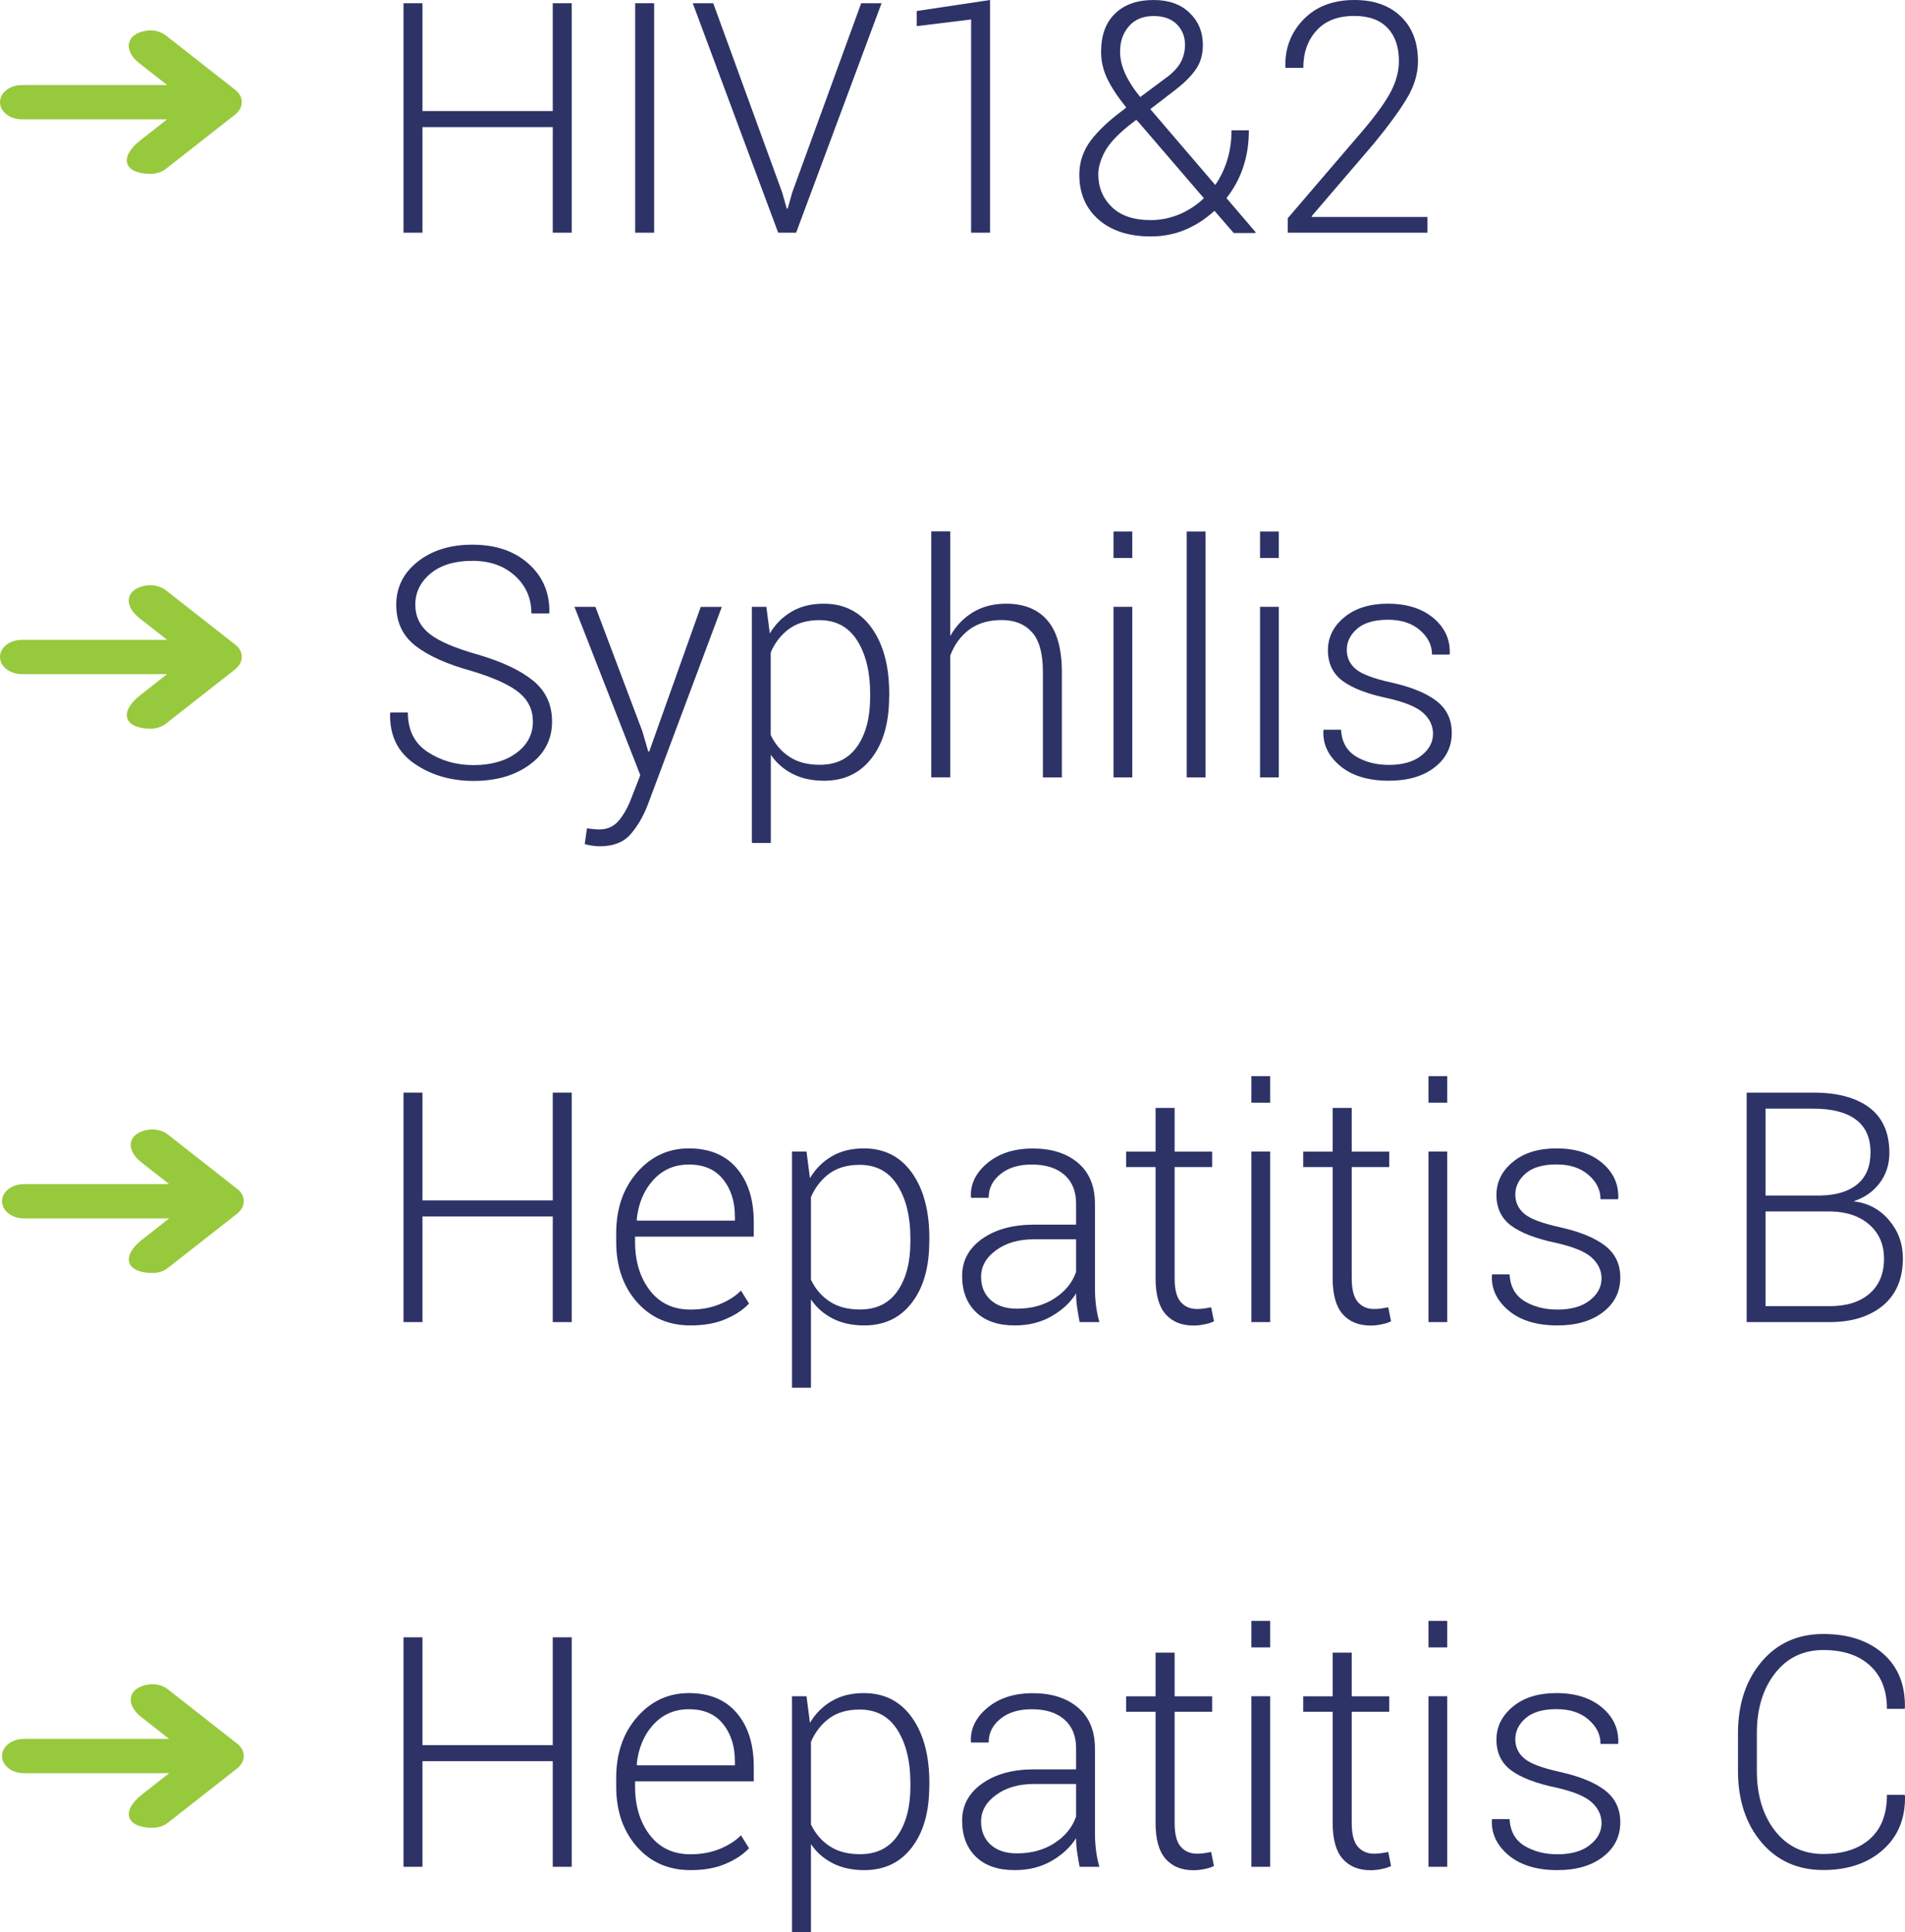 <svg xmlns="http://www.w3.org/2000/svg" xmlns:xlink="http://www.w3.org/1999/xlink" id="Layer_1" x="0px" y="0px" style="enable-background:new 0 0 1920 1080;" xml:space="preserve" viewBox="724.5 420.75 188.89 191.57"><style type="text/css">	.st0{fill:#97C93C;}	.st1{fill:#2D3366;}</style><g>	<g>		<path class="st0" d="M747.98,431.95c0.02-0.02,0.04-0.04,0.06-0.06c0.02-0.02,0.05-0.05,0.07-0.07c0.02-0.03,0.04-0.05,0.06-0.08    c0.02-0.02,0.03-0.04,0.05-0.07c0.02-0.03,0.03-0.05,0.05-0.08c0.01-0.02,0.03-0.05,0.04-0.07c0.01-0.03,0.03-0.05,0.04-0.08    c0.01-0.03,0.02-0.05,0.03-0.08c0.01-0.03,0.02-0.06,0.03-0.08c0.01-0.03,0.02-0.05,0.02-0.08c0.01-0.03,0.01-0.07,0.02-0.1    c0-0.02,0.01-0.04,0.01-0.06c0.01-0.11,0.01-0.23,0-0.34c0-0.02-0.01-0.04-0.01-0.06c-0.01-0.03-0.01-0.07-0.02-0.1    c-0.01-0.03-0.02-0.05-0.02-0.08c-0.01-0.03-0.02-0.06-0.03-0.08c-0.01-0.03-0.02-0.05-0.03-0.08c-0.01-0.03-0.02-0.05-0.04-0.08    c-0.01-0.02-0.03-0.05-0.04-0.07c-0.02-0.03-0.03-0.05-0.05-0.08c-0.02-0.02-0.03-0.04-0.05-0.07c-0.02-0.03-0.04-0.05-0.06-0.08    c-0.02-0.02-0.04-0.05-0.07-0.07c-0.02-0.02-0.04-0.04-0.06-0.06c-0.05-0.04-0.09-0.09-0.14-0.12l-6.9-5.41    c-0.54-0.42-1.29-0.58-1.99-0.46c-1.98,0.33-2.24,1.95-0.66,3.2l2.78,2.18h-14.4c-1.2,0-2.17,0.76-2.17,1.7    c0,0.94,0.97,1.7,2.17,1.7h14.4l-2.7,2.12c-2.06,1.62-1.62,3.26,1.01,3.29c0.01,0,0.02,0,0.04,0c0.56,0,1.11-0.17,1.53-0.5    l6.9-5.41C747.88,432.04,747.93,432,747.98,431.95z"></path>	</g>	<g>		<path class="st0" d="M747.98,486.95c0.02-0.02,0.04-0.04,0.06-0.06c0.02-0.02,0.05-0.05,0.07-0.07c0.02-0.03,0.04-0.05,0.06-0.08    c0.02-0.02,0.03-0.04,0.05-0.07c0.02-0.03,0.03-0.05,0.05-0.08c0.01-0.02,0.03-0.05,0.04-0.07c0.01-0.03,0.03-0.05,0.04-0.08    c0.01-0.03,0.02-0.05,0.03-0.08c0.01-0.03,0.02-0.06,0.03-0.08c0.01-0.03,0.02-0.05,0.02-0.08c0.01-0.03,0.01-0.07,0.02-0.1    c0-0.02,0.01-0.04,0.01-0.06c0.01-0.11,0.01-0.23,0-0.34c0-0.02-0.01-0.04-0.01-0.06c-0.01-0.03-0.01-0.07-0.02-0.1    c-0.01-0.03-0.02-0.05-0.02-0.08c-0.01-0.03-0.02-0.06-0.03-0.08c-0.01-0.03-0.02-0.05-0.03-0.08c-0.01-0.03-0.02-0.05-0.04-0.08    c-0.01-0.02-0.03-0.05-0.04-0.07c-0.02-0.03-0.03-0.05-0.05-0.08c-0.02-0.02-0.03-0.04-0.05-0.07c-0.02-0.03-0.04-0.05-0.06-0.08    c-0.02-0.02-0.04-0.05-0.07-0.07c-0.02-0.02-0.04-0.04-0.06-0.06c-0.05-0.04-0.09-0.09-0.14-0.12l-6.9-5.41    c-0.54-0.42-1.29-0.58-1.99-0.46c-1.98,0.33-2.24,1.95-0.66,3.2l2.78,2.18h-14.4c-1.2,0-2.17,0.76-2.17,1.7    c0,0.94,0.97,1.7,2.17,1.7h14.4l-2.7,2.12c-2.06,1.62-1.62,3.26,1.01,3.29c0.01,0,0.02,0,0.04,0c0.56,0,1.11-0.17,1.53-0.5    l6.9-5.41C747.88,487.04,747.93,487,747.98,486.95z"></path>	</g></g><g>	<g>		<path class="st1" d="M781.19,443.82h-1.88v-10.47h-12.92v10.47h-1.88v-22.75h1.88v10.69h12.92v-10.69h1.88V443.82z"></path>		<path class="st1" d="M789.36,443.82h-1.88v-22.75h1.88V443.82z"></path>		<path class="st1" d="M802.06,439.84l0.45,1.59h0.09l0.45-1.59l6.84-18.77h2.02l-8.47,22.75h-1.78l-8.47-22.75h2.03L802.06,439.84z    "></path>		<path class="st1" d="M822.67,443.82h-1.88v-21.14l-5.39,0.66v-1.5l7.27-1.09V443.82z"></path>		<path class="st1" d="M836.17,431.4c-0.84-1.04-1.47-1.99-1.88-2.85s-0.61-1.74-0.61-2.65c0-1.65,0.46-2.92,1.39-3.81    c0.93-0.9,2.2-1.34,3.81-1.34c1.5,0,2.69,0.42,3.57,1.27c0.88,0.84,1.32,1.91,1.32,3.19c0,0.94-0.23,1.75-0.7,2.42    c-0.47,0.68-1.15,1.35-2.03,2.03l-2.48,1.91l6.44,7.52c0.51-0.74,0.91-1.57,1.19-2.48c0.28-0.92,0.42-1.9,0.42-2.94h1.72    c0,1.33-0.19,2.56-0.57,3.68c-0.38,1.12-0.93,2.13-1.65,3.04l2.89,3.38l-0.03,0.08h-2.14l-1.91-2.2    c-0.89,0.81-1.85,1.44-2.91,1.88c-1.05,0.44-2.19,0.66-3.41,0.66c-2.18,0-3.9-0.56-5.17-1.67c-1.27-1.11-1.91-2.6-1.91-4.45    c0-1.25,0.38-2.38,1.13-3.38c0.75-1,1.85-2.03,3.27-3.07L836.17,431.4z M838.61,442.57c0.96,0,1.89-0.19,2.8-0.56    c0.91-0.38,1.73-0.91,2.46-1.61l-6.47-7.53c-0.05-0.05-0.1-0.1-0.13-0.13c-0.04-0.04-0.07-0.08-0.09-0.12l-0.73,0.56    c-1.21,0.98-2.02,1.86-2.43,2.66c-0.41,0.79-0.62,1.52-0.62,2.19c0,1.29,0.45,2.37,1.34,3.24    C835.63,442.14,836.92,442.57,838.61,442.57z M835.56,425.87c0,0.69,0.16,1.4,0.49,2.14c0.33,0.74,0.83,1.53,1.51,2.36l2.77-2.06    c0.6-0.47,1.03-0.96,1.29-1.47c0.25-0.51,0.38-1.06,0.38-1.64c0-0.82-0.27-1.5-0.82-2.05c-0.55-0.54-1.31-0.81-2.29-0.81    c-1.06,0-1.88,0.34-2.46,1.02C835.85,424.03,835.56,424.87,835.56,425.87z"></path>		<path class="st1" d="M866.03,443.82h-13.84v-1.44l7.48-8.73c1.33-1.57,2.25-2.86,2.77-3.87c0.51-1,0.77-2,0.77-2.98    c0-1.39-0.37-2.48-1.12-3.27c-0.75-0.8-1.85-1.2-3.3-1.2c-1.63,0-2.88,0.48-3.75,1.45c-0.88,0.96-1.31,2.2-1.31,3.7h-1.75    l-0.03-0.09c-0.05-1.85,0.55-3.42,1.8-4.71c1.25-1.29,2.93-1.93,5.05-1.93c1.95,0,3.48,0.55,4.61,1.64s1.69,2.57,1.69,4.44    c0,1.23-0.37,2.46-1.11,3.69c-0.74,1.23-1.83,2.72-3.27,4.47l-6.16,7.19l0.03,0.08h11.45V443.82z"></path>		<path class="st1" d="M777.34,492.29c0-1.17-0.46-2.13-1.39-2.89c-0.93-0.76-2.5-1.47-4.72-2.14c-2.43-0.67-4.27-1.5-5.54-2.49    c-1.27-0.99-1.9-2.35-1.9-4.05c0-1.74,0.71-3.17,2.13-4.29c1.42-1.12,3.22-1.68,5.42-1.68c2.31,0,4.17,0.63,5.58,1.9    s2.09,2.87,2.05,4.82l-0.03,0.09h-1.75c0-1.5-0.54-2.74-1.63-3.73c-1.09-0.99-2.49-1.48-4.21-1.48c-1.77,0-3.16,0.42-4.16,1.26    c-1.01,0.84-1.51,1.87-1.51,3.09c0,1.16,0.46,2.11,1.37,2.85c0.91,0.75,2.52,1.44,4.82,2.09c2.4,0.7,4.22,1.56,5.48,2.58    c1.26,1.02,1.89,2.38,1.89,4.06c0,1.77-0.74,3.2-2.21,4.27c-1.47,1.08-3.33,1.62-5.57,1.62c-2.24,0-4.19-0.57-5.86-1.71    c-1.67-1.14-2.47-2.8-2.42-4.99l0.03-0.09h1.73c0,1.76,0.66,3.07,1.98,3.93c1.32,0.86,2.83,1.29,4.53,1.29    c1.74,0,3.16-0.4,4.25-1.2S777.34,493.55,777.34,492.29z"></path>		<path class="st1" d="M788.19,493.24l0.59,2.02h0.09l5.11-14.34h2.09l-7.34,19.61c-0.44,1.15-1.01,2.12-1.7,2.92    c-0.7,0.8-1.72,1.2-3.06,1.2c-0.22,0-0.48-0.02-0.8-0.07s-0.54-0.1-0.69-0.15l0.22-1.56c0.13,0.02,0.33,0.04,0.6,0.07    c0.28,0.03,0.48,0.04,0.6,0.04c0.81,0,1.46-0.29,1.95-0.87c0.49-0.58,0.91-1.32,1.25-2.23l0.89-2.28l-6.53-16.69h2.08    L788.19,493.24z"></path>		<path class="st1" d="M812.66,489.84c0,2.53-0.57,4.55-1.72,6.05c-1.15,1.51-2.72,2.26-4.73,2.26c-1.18,0-2.21-0.22-3.1-0.67    s-1.62-1.08-2.18-1.91v8.75h-1.88v-23.41h1.44l0.34,2.64c0.56-0.94,1.29-1.66,2.19-2.18c0.9-0.52,1.95-0.77,3.16-0.77    c2.03,0,3.62,0.81,4.77,2.43c1.15,1.62,1.72,3.78,1.72,6.48V489.84z M810.78,489.51c0-2.15-0.43-3.9-1.28-5.25    c-0.85-1.35-2.1-2.03-3.75-2.03c-1.24,0-2.25,0.3-3.04,0.89c-0.79,0.59-1.38,1.36-1.79,2.31v8.19c0.44,0.92,1.06,1.64,1.86,2.16    c0.8,0.53,1.8,0.79,3,0.79c1.64,0,2.88-0.61,3.73-1.84c0.85-1.23,1.27-2.86,1.27-4.89V489.51z"></path>		<path class="st1" d="M818.73,483.79c0.57-1.01,1.33-1.79,2.26-2.35c0.93-0.56,2.02-0.84,3.27-0.84c1.78,0,3.15,0.55,4.1,1.66    c0.95,1.1,1.43,2.82,1.43,5.14v10.42h-1.88v-10.45c0-1.83-0.36-3.15-1.09-3.95c-0.72-0.8-1.72-1.2-2.99-1.2    c-1.31,0-2.39,0.32-3.24,0.96c-0.85,0.64-1.47,1.5-1.87,2.57v12.06h-1.88v-24.38h1.88V483.79z"></path>		<path class="st1" d="M836.77,476.07h-1.86v-2.63h1.86V476.07z M836.77,497.82h-1.86v-16.91h1.86V497.82z"></path>		<path class="st1" d="M844.03,497.82h-1.86v-24.38h1.86V497.82z"></path>		<path class="st1" d="M851.3,476.07h-1.86v-2.63h1.86V476.07z M851.3,497.82h-1.86v-16.91h1.86V497.82z"></path>		<path class="st1" d="M866.59,493.49c0-0.79-0.33-1.48-0.98-2.07c-0.65-0.59-1.83-1.07-3.52-1.45c-2-0.42-3.49-0.99-4.46-1.71    c-0.97-0.72-1.46-1.74-1.46-3.04c0-1.29,0.54-2.39,1.63-3.28c1.09-0.9,2.53-1.34,4.32-1.34c1.89,0,3.39,0.48,4.52,1.43    s1.66,2.13,1.61,3.52l-0.03,0.09h-1.73c0-0.93-0.4-1.73-1.2-2.42s-1.85-1.03-3.16-1.03c-1.35,0-2.38,0.3-3.06,0.89    s-1.03,1.29-1.03,2.08c0,0.77,0.29,1.41,0.88,1.91c0.59,0.51,1.76,0.95,3.52,1.34c1.98,0.44,3.48,1.05,4.49,1.83    s1.52,1.83,1.52,3.16c0,1.41-0.57,2.55-1.71,3.43c-1.14,0.88-2.65,1.32-4.52,1.32c-2.05,0-3.66-0.49-4.84-1.47    c-1.17-0.98-1.73-2.15-1.66-3.5l0.03-0.09h1.72c0.07,1.22,0.57,2.1,1.49,2.66c0.92,0.55,2.01,0.83,3.26,0.83    c1.35,0,2.42-0.3,3.2-0.91C866.2,495.06,866.59,494.34,866.59,493.49z"></path>		<path class="st1" d="M781.19,551.82h-1.88v-10.47h-12.92v10.47h-1.88v-22.75h1.88v10.69h12.92v-10.69h1.88V551.82z"></path>		<path class="st1" d="M792.98,552.15c-2.19,0-3.96-0.77-5.33-2.32c-1.36-1.55-2.05-3.53-2.05-5.96v-0.86    c0-2.44,0.69-4.45,2.07-6.03c1.38-1.58,3.09-2.38,5.13-2.38c2.05,0,3.64,0.66,4.76,1.98c1.12,1.32,1.68,3.09,1.68,5.32v1.45    h-11.77v0.52c0,1.93,0.49,3.53,1.46,4.8c0.97,1.27,2.32,1.91,4.04,1.91c1.03,0,1.98-0.17,2.84-0.51c0.86-0.34,1.58-0.79,2.16-1.37    l0.8,1.28c-0.59,0.63-1.37,1.14-2.34,1.55C795.48,551.94,794.33,552.15,792.98,552.15z M792.81,536.2c-1.44,0-2.62,0.52-3.55,1.55    c-0.93,1.03-1.47,2.34-1.63,3.92l0.05,0.09h9.69v-0.39c0-1.5-0.39-2.74-1.18-3.71C795.41,536.68,794.28,536.2,792.81,536.2z"></path>		<path class="st1" d="M816.64,543.84c0,2.53-0.57,4.55-1.72,6.05c-1.15,1.51-2.72,2.26-4.73,2.26c-1.18,0-2.21-0.22-3.1-0.67    s-1.62-1.08-2.18-1.91v8.75h-1.88v-23.41h1.44l0.34,2.64c0.56-0.94,1.29-1.66,2.19-2.18c0.9-0.52,1.95-0.77,3.16-0.77    c2.03,0,3.62,0.81,4.77,2.43c1.15,1.62,1.72,3.78,1.72,6.48V543.84z M814.77,543.51c0-2.15-0.43-3.9-1.28-5.25    c-0.85-1.35-2.1-2.03-3.75-2.03c-1.24,0-2.25,0.3-3.04,0.89c-0.79,0.59-1.38,1.36-1.79,2.31v8.19c0.44,0.92,1.06,1.64,1.86,2.16    c0.8,0.53,1.8,0.79,3,0.79c1.64,0,2.88-0.61,3.73-1.84c0.85-1.23,1.27-2.86,1.27-4.89V543.51z"></path>		<path class="st1" d="M831.55,551.82c-0.11-0.59-0.2-1.1-0.26-1.53c-0.06-0.43-0.09-0.86-0.09-1.31c-0.58,0.92-1.4,1.67-2.45,2.27    c-1.05,0.6-2.26,0.9-3.63,0.9c-1.66,0-2.94-0.44-3.85-1.32c-0.91-0.88-1.37-2.08-1.37-3.59c0-1.51,0.66-2.73,1.98-3.67    c1.32-0.94,3.04-1.41,5.16-1.41h4.16v-2.09c0-1.21-0.38-2.16-1.15-2.84s-1.85-1.03-3.24-1.03c-1.28,0-2.32,0.31-3.1,0.94    c-0.79,0.63-1.18,1.41-1.18,2.36h-1.73l-0.03-0.09c-0.06-1.27,0.48-2.39,1.63-3.35c1.15-0.96,2.65-1.45,4.51-1.45    c1.85,0,3.34,0.47,4.47,1.42c1.13,0.95,1.69,2.31,1.69,4.08v8.31c0,0.59,0.03,1.17,0.1,1.73c0.07,0.56,0.18,1.12,0.34,1.67H831.55    z M825.33,550.49c1.44,0,2.68-0.34,3.73-1.02c1.05-0.68,1.77-1.56,2.14-2.63v-3.23h-4.17c-1.52,0-2.78,0.36-3.77,1.09    c-0.99,0.72-1.48,1.6-1.48,2.62c0,0.96,0.31,1.73,0.95,2.31C823.36,550.2,824.22,550.49,825.33,550.49z"></path>		<path class="st1" d="M840.97,530.59v4.33h3.72v1.53h-3.72v11.02c0,1.1,0.2,1.89,0.6,2.35c0.4,0.46,0.93,0.7,1.6,0.7    c0.23,0,0.45-0.01,0.66-0.04c0.21-0.03,0.47-0.07,0.76-0.13l0.28,1.39c-0.25,0.13-0.56,0.23-0.93,0.3    c-0.37,0.08-0.74,0.12-1.1,0.12c-1.19,0-2.11-0.38-2.77-1.13c-0.66-0.75-0.99-1.94-0.99-3.56v-11.02h-2.92v-1.53h2.92v-4.33    H840.97z"></path>		<path class="st1" d="M850.44,530.07h-1.86v-2.63h1.86V530.07z M850.44,551.82h-1.86v-16.91h1.86V551.82z"></path>		<path class="st1" d="M858.53,530.59v4.33h3.72v1.53h-3.72v11.02c0,1.1,0.2,1.89,0.6,2.35c0.4,0.46,0.93,0.7,1.6,0.7    c0.23,0,0.45-0.01,0.66-0.04c0.21-0.03,0.47-0.07,0.76-0.13l0.28,1.39c-0.25,0.13-0.56,0.23-0.93,0.3    c-0.37,0.08-0.74,0.12-1.1,0.12c-1.19,0-2.11-0.38-2.77-1.13c-0.66-0.75-0.99-1.94-0.99-3.56v-11.02h-2.92v-1.53h2.92v-4.33    H858.53z"></path>		<path class="st1" d="M868,530.07h-1.86v-2.63H868V530.07z M868,551.82h-1.86v-16.91H868V551.82z"></path>		<path class="st1" d="M883.3,547.49c0-0.79-0.33-1.48-0.98-2.07c-0.65-0.59-1.83-1.07-3.52-1.45c-2-0.42-3.49-0.99-4.46-1.71    c-0.97-0.72-1.46-1.74-1.46-3.04c0-1.29,0.54-2.39,1.63-3.28c1.09-0.9,2.53-1.34,4.32-1.34c1.89,0,3.39,0.48,4.52,1.43    s1.66,2.13,1.61,3.52l-0.03,0.09h-1.73c0-0.93-0.4-1.73-1.2-2.42s-1.85-1.03-3.16-1.03c-1.35,0-2.38,0.3-3.06,0.89    s-1.03,1.29-1.03,2.08c0,0.77,0.29,1.41,0.88,1.91c0.59,0.51,1.76,0.95,3.52,1.34c1.98,0.44,3.48,1.05,4.49,1.83    s1.52,1.83,1.52,3.16c0,1.41-0.57,2.55-1.71,3.43c-1.14,0.88-2.65,1.32-4.52,1.32c-2.05,0-3.66-0.49-4.84-1.47    c-1.17-0.98-1.73-2.15-1.66-3.5l0.03-0.09h1.72c0.07,1.22,0.57,2.1,1.49,2.66c0.92,0.55,2.01,0.83,3.26,0.83    c1.35,0,2.42-0.3,3.2-0.91C882.91,549.06,883.3,548.34,883.3,547.49z"></path>		<path class="st1" d="M897.69,551.82v-22.75h6.64c2.36,0,4.21,0.5,5.53,1.49c1.32,1,1.98,2.49,1.98,4.49    c0,1.14-0.32,2.13-0.96,2.98c-0.64,0.85-1.5,1.46-2.59,1.81c1.44,0.18,2.61,0.8,3.52,1.88c0.91,1.07,1.37,2.33,1.37,3.77    c0,2.03-0.66,3.59-1.98,4.69c-1.32,1.09-3.08,1.64-5.29,1.64H897.69z M899.56,539.27h5.47c1.57-0.03,2.79-0.41,3.65-1.13    c0.86-0.72,1.29-1.77,1.29-3.15c0-1.44-0.48-2.52-1.44-3.24c-0.96-0.72-2.36-1.09-4.2-1.09h-4.77V539.27z M899.56,540.85v9.39    h6.36c1.68,0,2.99-0.41,3.95-1.24c0.96-0.83,1.44-1.99,1.44-3.48c0-1.36-0.47-2.47-1.41-3.32c-0.94-0.85-2.21-1.3-3.79-1.35h-0.25    H899.56z"></path>		<path class="st1" d="M781.19,605.82h-1.88v-10.47h-12.92v10.47h-1.88v-22.75h1.88v10.69h12.92v-10.69h1.88V605.82z"></path>		<path class="st1" d="M792.98,606.15c-2.19,0-3.96-0.77-5.33-2.32c-1.36-1.55-2.05-3.53-2.05-5.96v-0.86    c0-2.44,0.69-4.45,2.07-6.03c1.38-1.58,3.09-2.38,5.13-2.38c2.05,0,3.64,0.66,4.76,1.98c1.12,1.32,1.68,3.09,1.68,5.32v1.45    h-11.77v0.52c0,1.93,0.49,3.53,1.46,4.8c0.97,1.27,2.32,1.91,4.04,1.91c1.03,0,1.98-0.17,2.84-0.51c0.86-0.34,1.58-0.79,2.16-1.37    l0.8,1.28c-0.59,0.63-1.37,1.14-2.34,1.55C795.48,605.94,794.33,606.15,792.98,606.15z M792.81,590.2c-1.44,0-2.62,0.52-3.55,1.55    c-0.93,1.03-1.47,2.34-1.63,3.92l0.05,0.09h9.69v-0.39c0-1.5-0.39-2.74-1.18-3.71C795.41,590.68,794.28,590.2,792.81,590.2z"></path>		<path class="st1" d="M816.64,597.84c0,2.53-0.57,4.55-1.72,6.05c-1.15,1.51-2.72,2.26-4.73,2.26c-1.18,0-2.21-0.22-3.1-0.67    s-1.62-1.08-2.18-1.91v8.75h-1.88v-23.41h1.44l0.34,2.64c0.56-0.94,1.29-1.66,2.19-2.18c0.9-0.52,1.95-0.77,3.16-0.77    c2.03,0,3.62,0.81,4.77,2.43c1.15,1.62,1.72,3.78,1.72,6.48V597.84z M814.77,597.51c0-2.15-0.43-3.9-1.28-5.25    c-0.85-1.35-2.1-2.03-3.75-2.03c-1.24,0-2.25,0.3-3.04,0.89c-0.79,0.59-1.38,1.37-1.79,2.31v8.19c0.44,0.92,1.06,1.64,1.86,2.16    c0.8,0.53,1.8,0.79,3,0.79c1.64,0,2.88-0.61,3.73-1.84c0.85-1.23,1.27-2.86,1.27-4.89V597.51z"></path>		<path class="st1" d="M831.55,605.82c-0.11-0.59-0.2-1.1-0.26-1.53c-0.06-0.43-0.09-0.86-0.09-1.31c-0.58,0.92-1.4,1.67-2.45,2.27    c-1.05,0.6-2.26,0.9-3.63,0.9c-1.66,0-2.94-0.44-3.85-1.32c-0.91-0.88-1.37-2.08-1.37-3.59c0-1.51,0.66-2.73,1.98-3.67    c1.32-0.94,3.04-1.41,5.16-1.41h4.16v-2.09c0-1.21-0.38-2.16-1.15-2.84s-1.85-1.03-3.24-1.03c-1.28,0-2.32,0.31-3.1,0.94    c-0.79,0.63-1.18,1.41-1.18,2.36h-1.73l-0.03-0.09c-0.06-1.27,0.48-2.39,1.63-3.35c1.15-0.96,2.65-1.45,4.51-1.45    c1.85,0,3.34,0.47,4.47,1.42c1.13,0.95,1.69,2.31,1.69,4.08v8.31c0,0.59,0.03,1.17,0.1,1.73c0.07,0.56,0.18,1.12,0.34,1.67H831.55    z M825.33,604.49c1.44,0,2.68-0.34,3.73-1.02c1.05-0.68,1.77-1.56,2.14-2.63v-3.23h-4.17c-1.52,0-2.78,0.36-3.77,1.09    c-0.99,0.72-1.48,1.6-1.48,2.62c0,0.96,0.31,1.73,0.95,2.31C823.36,604.2,824.22,604.49,825.33,604.49z"></path>		<path class="st1" d="M840.97,584.59v4.33h3.72v1.53h-3.72v11.02c0,1.1,0.2,1.89,0.6,2.35c0.4,0.46,0.93,0.7,1.6,0.7    c0.23,0,0.45-0.01,0.66-0.04c0.21-0.03,0.47-0.07,0.76-0.13l0.28,1.39c-0.25,0.13-0.56,0.23-0.93,0.3    c-0.37,0.08-0.74,0.12-1.1,0.12c-1.19,0-2.11-0.38-2.77-1.13c-0.66-0.75-0.99-1.94-0.99-3.56v-11.02h-2.92v-1.53h2.92v-4.33    H840.97z"></path>		<path class="st1" d="M850.44,584.07h-1.86v-2.63h1.86V584.07z M850.44,605.82h-1.86v-16.91h1.86V605.82z"></path>		<path class="st1" d="M858.53,584.59v4.33h3.72v1.53h-3.72v11.02c0,1.1,0.2,1.89,0.6,2.35c0.4,0.46,0.93,0.7,1.6,0.7    c0.23,0,0.45-0.01,0.66-0.04c0.21-0.03,0.47-0.07,0.76-0.13l0.28,1.39c-0.25,0.13-0.56,0.23-0.93,0.3    c-0.37,0.08-0.74,0.12-1.1,0.12c-1.19,0-2.11-0.38-2.77-1.13c-0.66-0.75-0.99-1.94-0.99-3.56v-11.02h-2.92v-1.53h2.92v-4.33    H858.53z"></path>		<path class="st1" d="M868,584.07h-1.86v-2.63H868V584.07z M868,605.82h-1.86v-16.91H868V605.82z"></path>		<path class="st1" d="M883.3,601.49c0-0.79-0.33-1.48-0.98-2.07c-0.65-0.59-1.83-1.07-3.52-1.45c-2-0.42-3.49-0.99-4.46-1.71    c-0.97-0.72-1.46-1.74-1.46-3.04c0-1.29,0.54-2.38,1.63-3.28c1.09-0.9,2.53-1.34,4.32-1.34c1.89,0,3.39,0.48,4.52,1.43    s1.66,2.13,1.61,3.52l-0.03,0.09h-1.73c0-0.93-0.4-1.73-1.2-2.42s-1.85-1.03-3.16-1.03c-1.35,0-2.38,0.3-3.06,0.89    s-1.03,1.29-1.03,2.08c0,0.77,0.29,1.41,0.88,1.91c0.59,0.51,1.76,0.95,3.52,1.34c1.98,0.44,3.48,1.05,4.49,1.83    s1.52,1.83,1.52,3.16c0,1.41-0.57,2.55-1.71,3.43c-1.14,0.88-2.65,1.32-4.52,1.32c-2.05,0-3.66-0.49-4.84-1.47    c-1.17-0.98-1.73-2.15-1.66-3.5l0.03-0.09h1.72c0.07,1.22,0.57,2.1,1.49,2.66c0.92,0.55,2.01,0.83,3.26,0.83    c1.35,0,2.42-0.3,3.2-0.91C882.91,603.06,883.3,602.34,883.3,601.49z"></path>		<path class="st1" d="M913.36,598.71l0.03,0.09c0.04,2.23-0.69,4.01-2.19,5.34c-1.5,1.33-3.47,2-5.91,2    c-2.53,0-4.57-0.91-6.13-2.74c-1.55-1.83-2.33-4.2-2.33-7.1v-3.7c0-2.9,0.78-5.26,2.33-7.1c1.55-1.84,3.59-2.76,6.13-2.76    c2.47,0,4.45,0.65,5.93,1.95c1.48,1.3,2.21,3.09,2.16,5.38l-0.03,0.09h-1.75c0-1.83-0.56-3.26-1.68-4.29    c-1.12-1.03-2.66-1.54-4.63-1.54c-1.99,0-3.59,0.77-4.79,2.31c-1.2,1.54-1.8,3.52-1.8,5.92v3.73c0,2.44,0.6,4.42,1.8,5.96    c1.2,1.54,2.8,2.3,4.79,2.3c1.97,0,3.51-0.5,4.63-1.5c1.12-1,1.68-2.45,1.68-4.36H913.36z"></path>	</g></g><g>	<g>		<path class="st0" d="M748.18,540.91c0.02-0.02,0.04-0.04,0.06-0.06c0.02-0.02,0.05-0.05,0.07-0.07c0.02-0.03,0.04-0.05,0.06-0.08    c0.02-0.02,0.03-0.04,0.05-0.07c0.02-0.03,0.03-0.05,0.05-0.08c0.01-0.02,0.03-0.05,0.04-0.07c0.01-0.03,0.03-0.05,0.04-0.08    c0.01-0.03,0.02-0.05,0.03-0.08c0.01-0.03,0.02-0.06,0.03-0.08c0.01-0.03,0.02-0.05,0.02-0.08c0.01-0.03,0.01-0.07,0.02-0.1    c0-0.02,0.01-0.04,0.01-0.06c0.01-0.11,0.01-0.23,0-0.34c0-0.02-0.01-0.04-0.01-0.06c-0.01-0.03-0.01-0.07-0.02-0.1    c-0.01-0.03-0.02-0.05-0.02-0.08c-0.01-0.03-0.02-0.06-0.03-0.08c-0.01-0.03-0.02-0.05-0.03-0.08c-0.01-0.03-0.02-0.05-0.04-0.08    c-0.01-0.02-0.03-0.05-0.04-0.07c-0.02-0.03-0.03-0.05-0.05-0.08c-0.02-0.02-0.03-0.04-0.05-0.07c-0.02-0.03-0.04-0.05-0.06-0.08    c-0.02-0.02-0.04-0.05-0.07-0.07c-0.02-0.02-0.04-0.04-0.06-0.06c-0.05-0.04-0.09-0.09-0.14-0.12l-6.9-5.41    c-0.54-0.42-1.29-0.58-1.99-0.46c-1.98,0.33-2.24,1.95-0.66,3.2l2.78,2.18h-14.4c-1.2,0-2.17,0.76-2.17,1.7s0.97,1.7,2.17,1.7    h14.4l-2.7,2.12c-2.06,1.62-1.62,3.26,1.01,3.29c0.01,0,0.02,0,0.04,0c0.56,0,1.11-0.17,1.53-0.5l6.9-5.41    C748.08,541,748.13,540.95,748.18,540.91z"></path>	</g>	<g>		<path class="st0" d="M748.18,595.91c0.02-0.02,0.04-0.04,0.06-0.06c0.02-0.02,0.05-0.05,0.07-0.07c0.02-0.03,0.04-0.05,0.06-0.08    c0.02-0.02,0.03-0.04,0.05-0.07c0.02-0.03,0.03-0.05,0.05-0.08c0.01-0.02,0.03-0.05,0.04-0.07c0.01-0.03,0.03-0.05,0.04-0.08    c0.01-0.03,0.02-0.05,0.03-0.08c0.01-0.03,0.02-0.06,0.03-0.08c0.01-0.03,0.02-0.05,0.02-0.08c0.01-0.03,0.01-0.07,0.02-0.1    c0-0.02,0.01-0.04,0.01-0.06c0.01-0.11,0.01-0.23,0-0.34c0-0.02-0.01-0.04-0.01-0.06c-0.01-0.03-0.01-0.07-0.02-0.1    c-0.01-0.03-0.02-0.05-0.02-0.08c-0.01-0.03-0.02-0.06-0.03-0.08c-0.01-0.03-0.02-0.05-0.03-0.08c-0.01-0.03-0.02-0.05-0.04-0.08    c-0.01-0.02-0.03-0.05-0.04-0.07c-0.02-0.03-0.03-0.05-0.05-0.08c-0.02-0.02-0.03-0.04-0.05-0.07c-0.02-0.03-0.04-0.05-0.06-0.08    c-0.02-0.02-0.04-0.05-0.07-0.07c-0.02-0.02-0.04-0.04-0.06-0.06c-0.05-0.04-0.09-0.09-0.14-0.12l-6.9-5.41    c-0.54-0.42-1.29-0.58-1.99-0.46c-1.98,0.33-2.24,1.95-0.66,3.2l2.78,2.18h-14.4c-1.2,0-2.17,0.76-2.17,1.7s0.97,1.7,2.17,1.7    h14.4l-2.7,2.12c-2.06,1.62-1.62,3.26,1.01,3.29c0.01,0,0.02,0,0.04,0c0.56,0,1.11-0.17,1.53-0.5l6.9-5.41    C748.08,596,748.13,595.95,748.18,595.91z"></path>	</g></g></svg>